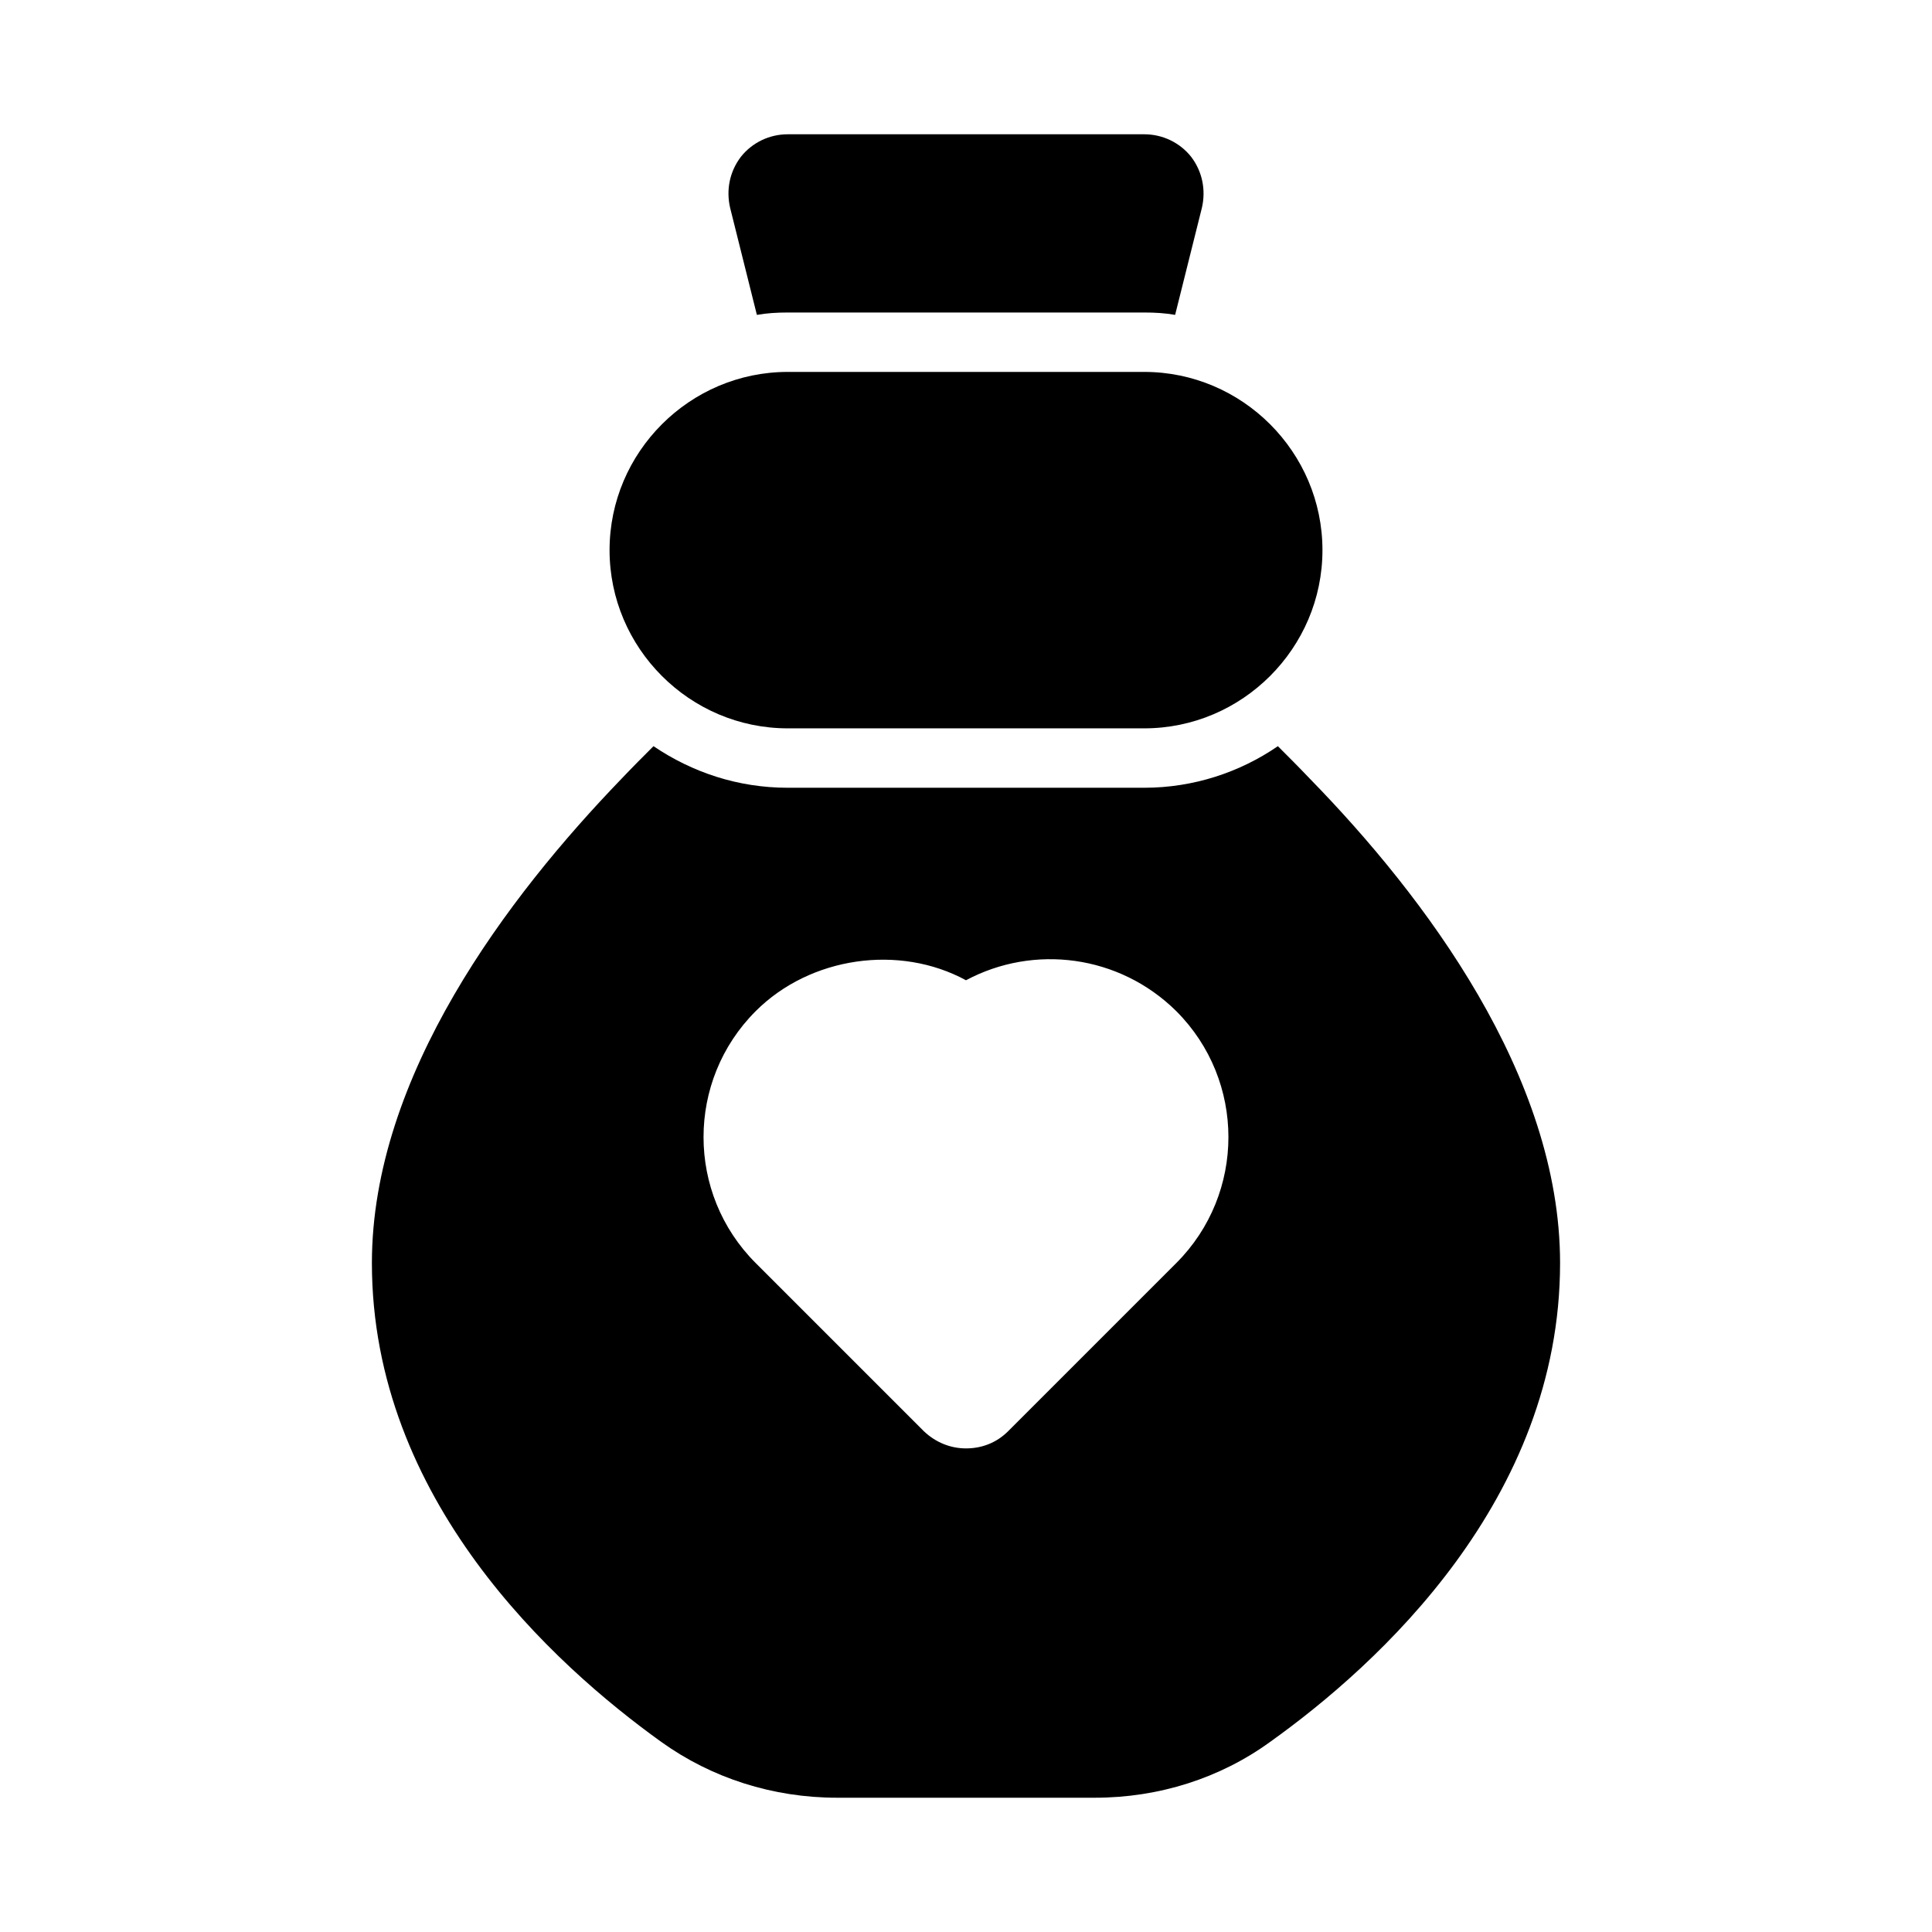 <?xml version="1.0" encoding="UTF-8"?>
<!-- Uploaded to: SVG Repo, www.svgrepo.com, Generator: SVG Repo Mixer Tools -->
<svg fill="#000000" width="800px" height="800px" version="1.1" viewBox="144 144 512 512" xmlns="http://www.w3.org/2000/svg">
 <g>
  <path d="m352.77 337.02h94.465c25.977 0 47.23-21.254 47.23-47.23 0-25.977-21.254-47.23-47.23-47.23h-94.465c-25.977 0-47.23 21.254-47.23 47.23 0 25.977 21.254 47.23 47.23 47.23z"/>
  <path d="m344.58 227.45c2.68-0.473 5.356-0.633 8.188-0.633h94.465c2.832 0 5.512 0.156 8.188 0.629l7.086-28.34c1.102-4.723 0.156-9.605-2.832-13.539-2.996-3.777-7.562-5.981-12.441-5.981h-94.465c-4.879 0-9.445 2.203-12.438 5.984-2.992 3.938-3.938 8.816-2.832 13.539z"/>
  <path d="m491.31 350.56c-2.992-3.148-5.824-5.984-8.66-8.816-10.074 6.926-22.355 11.02-35.422 11.02h-94.465c-13.227 0-25.348-4.094-35.582-11.02-2.832 2.832-5.668 5.668-8.5 8.66-30.07 31.172-66.125 78.719-66.125 128.31 0 62.66 48.176 106.43 76.672 126.9 13.383 9.605 29.598 14.801 46.602 14.801h68.328c17.004 0 33.219-5.195 46.445-14.801 28.656-20.469 76.832-64.238 76.832-126.9 0-49.594-35.895-97.141-66.125-128.16zm-35.578 128.16-44.555 44.555c-3.148 3.148-7.086 4.566-11.18 4.566s-8.031-1.574-11.18-4.566l-44.555-44.555c-18.422-18.422-18.422-48.336 0-66.754 14.484-14.484 38.102-17.789 55.734-8.188 17.949-9.605 40.621-6.769 55.734 8.188 18.418 18.418 18.418 48.332 0 66.754z"/>
 </g>
</svg>